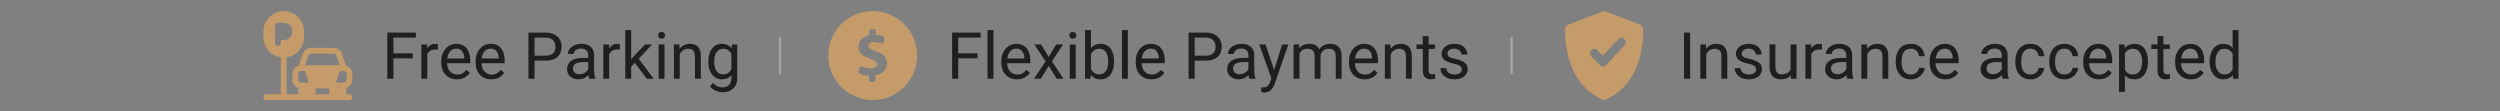 <svg width="540" height="24" viewBox="0 0 540 24" fill="none" xmlns="http://www.w3.org/2000/svg">
<rect x="0" y="0" width="540" height="24" fill="#808080" stroke="none"/>
<path d="M58.883 3.756H58.257V5.008H58.883C59.228 5.008 59.509 4.727 59.509 4.382C59.509 4.037 59.228 3.756 58.883 3.756Z" fill="#C59B6A"/>
<path d="M74.848 18.981C75.575 18.721 76.1 18.033 76.1 17.218V15.966C76.1 15.095 75.502 14.367 74.696 14.155L73.849 11.615C73.593 10.847 72.877 10.331 72.067 10.331H67.194C66.384 10.331 65.668 10.847 65.412 11.615L64.566 14.155C63.76 14.367 63.161 15.095 63.161 15.966V17.218C63.161 18.033 63.686 18.721 64.413 18.981V19.722C64.413 19.943 64.459 20.151 64.529 20.348H61.909V12.368C64.029 12.062 65.666 10.239 65.666 8.035V6.783C65.666 4.366 63.7 2.4 61.283 2.4C58.866 2.4 56.9 4.366 56.9 6.783V8.035C56.9 10.239 58.536 12.062 60.657 12.368V20.348H57.526C57.181 20.348 56.9 20.628 56.9 20.974C56.9 21.32 57.181 21.6 57.526 21.6H75.474C75.82 21.6 76.1 21.32 76.1 20.974C76.1 20.628 75.82 20.348 75.474 20.348H74.733C74.803 20.151 74.848 19.943 74.848 19.722V18.981ZM60.657 8.661V9.287C60.657 9.633 60.377 9.913 60.031 9.913C59.685 9.913 59.405 9.633 59.405 9.287V8.035V5.531C59.405 5.185 59.685 4.905 60.031 4.905H61.283C62.319 4.905 63.161 5.747 63.161 6.783C63.161 7.819 62.319 8.661 61.283 8.661H60.657V8.661ZM66.6 12.011C66.686 11.755 66.924 11.583 67.194 11.583H72.068C72.338 11.583 72.576 11.755 72.662 12.011L73.353 14.087C71.074 14.087 68.251 14.087 65.908 14.087L66.6 12.011ZM65.04 17.844C64.694 17.844 64.413 17.563 64.413 17.218V15.966C64.413 15.62 64.694 15.339 65.04 15.339H65.841L66.675 17.844H65.04ZM68.055 20.348C68.125 20.151 68.17 19.943 68.17 19.722V19.096H71.092V19.722C71.092 19.943 71.137 20.151 71.207 20.348H68.055ZM74.222 17.844H72.586L73.421 15.339H74.222C74.567 15.339 74.848 15.62 74.848 15.966V17.218C74.848 17.563 74.567 17.844 74.222 17.844Z" fill="#C59B6A"/>
<path d="M84.975 7.047V17H83.655V7.047H84.975ZM89.144 11.524V12.604H84.688V11.524H89.144ZM89.821 7.047V8.127H84.688V7.047H89.821ZM92.289 10.766V17H91.024V9.604H92.255L92.289 10.766ZM94.6 9.562L94.593 10.738C94.488 10.716 94.388 10.702 94.292 10.697C94.201 10.688 94.096 10.684 93.978 10.684C93.686 10.684 93.428 10.729 93.205 10.82C92.982 10.912 92.793 11.039 92.638 11.203C92.483 11.367 92.36 11.563 92.269 11.791C92.182 12.014 92.125 12.26 92.098 12.529L91.742 12.734C91.742 12.288 91.785 11.868 91.872 11.477C91.963 11.085 92.102 10.738 92.289 10.438C92.476 10.132 92.713 9.895 93 9.727C93.292 9.553 93.638 9.467 94.039 9.467C94.13 9.467 94.235 9.478 94.353 9.501C94.472 9.519 94.554 9.54 94.6 9.562ZM98.701 17.137C98.186 17.137 97.719 17.05 97.3 16.877C96.885 16.699 96.527 16.451 96.227 16.132C95.93 15.813 95.703 15.435 95.543 14.997C95.383 14.56 95.304 14.081 95.304 13.562V13.274C95.304 12.673 95.393 12.137 95.57 11.668C95.748 11.194 95.99 10.793 96.295 10.465C96.6 10.137 96.947 9.888 97.334 9.72C97.721 9.551 98.122 9.467 98.537 9.467C99.066 9.467 99.522 9.558 99.904 9.74C100.292 9.923 100.608 10.178 100.854 10.506C101.101 10.829 101.283 11.212 101.401 11.654C101.52 12.092 101.579 12.57 101.579 13.09V13.657H96.056V12.625H100.314V12.529C100.296 12.201 100.228 11.882 100.109 11.572C99.995 11.262 99.813 11.007 99.562 10.807C99.312 10.606 98.97 10.506 98.537 10.506C98.25 10.506 97.986 10.567 97.744 10.69C97.503 10.809 97.295 10.987 97.122 11.224C96.949 11.461 96.814 11.75 96.719 12.092C96.623 12.434 96.575 12.828 96.575 13.274V13.562C96.575 13.912 96.623 14.243 96.719 14.553C96.819 14.858 96.963 15.127 97.149 15.359C97.341 15.592 97.571 15.774 97.84 15.906C98.113 16.038 98.423 16.105 98.769 16.105C99.216 16.105 99.594 16.013 99.904 15.831C100.214 15.649 100.485 15.405 100.718 15.1L101.483 15.708C101.324 15.95 101.121 16.18 100.875 16.398C100.629 16.617 100.326 16.795 99.966 16.932C99.61 17.068 99.189 17.137 98.701 17.137ZM106.125 17.137C105.61 17.137 105.143 17.05 104.724 16.877C104.309 16.699 103.951 16.451 103.65 16.132C103.354 15.813 103.126 15.435 102.967 14.997C102.807 14.56 102.728 14.081 102.728 13.562V13.274C102.728 12.673 102.816 12.137 102.994 11.668C103.172 11.194 103.413 10.793 103.719 10.465C104.024 10.137 104.37 9.888 104.758 9.72C105.145 9.551 105.546 9.467 105.961 9.467C106.49 9.467 106.945 9.558 107.328 9.74C107.715 9.923 108.032 10.178 108.278 10.506C108.524 10.829 108.707 11.212 108.825 11.654C108.944 12.092 109.003 12.57 109.003 13.09V13.657H103.479V12.625H107.738V12.529C107.72 12.201 107.652 11.882 107.533 11.572C107.419 11.262 107.237 11.007 106.986 10.807C106.736 10.606 106.394 10.506 105.961 10.506C105.674 10.506 105.41 10.567 105.168 10.69C104.926 10.809 104.719 10.987 104.546 11.224C104.373 11.461 104.238 11.75 104.143 12.092C104.047 12.434 103.999 12.828 103.999 13.274V13.562C103.999 13.912 104.047 14.243 104.143 14.553C104.243 14.858 104.386 15.127 104.573 15.359C104.765 15.592 104.995 15.774 105.264 15.906C105.537 16.038 105.847 16.105 106.193 16.105C106.64 16.105 107.018 16.013 107.328 15.831C107.638 15.649 107.909 15.405 108.142 15.1L108.907 15.708C108.748 15.95 108.545 16.18 108.299 16.398C108.053 16.617 107.75 16.795 107.39 16.932C107.034 17.068 106.613 17.137 106.125 17.137ZM117.814 13.097H115.155V12.023H117.814C118.329 12.023 118.746 11.941 119.065 11.777C119.384 11.613 119.617 11.385 119.763 11.094C119.913 10.802 119.988 10.469 119.988 10.096C119.988 9.754 119.913 9.433 119.763 9.132C119.617 8.831 119.384 8.59 119.065 8.407C118.746 8.22 118.329 8.127 117.814 8.127H115.463V17H114.144V7.047H117.814C118.566 7.047 119.202 7.177 119.722 7.437C120.241 7.696 120.635 8.056 120.904 8.517C121.173 8.972 121.308 9.494 121.308 10.082C121.308 10.72 121.173 11.265 120.904 11.716C120.635 12.167 120.241 12.511 119.722 12.748C119.202 12.98 118.566 13.097 117.814 13.097ZM127.063 15.735V11.928C127.063 11.636 127.004 11.383 126.886 11.169C126.772 10.95 126.599 10.782 126.366 10.663C126.134 10.545 125.847 10.485 125.505 10.485C125.186 10.485 124.906 10.54 124.664 10.649C124.427 10.759 124.24 10.902 124.104 11.08C123.971 11.258 123.905 11.449 123.905 11.654H122.641C122.641 11.39 122.709 11.128 122.846 10.868C122.982 10.608 123.178 10.374 123.434 10.164C123.693 9.95 124.003 9.781 124.363 9.658C124.728 9.531 125.133 9.467 125.58 9.467C126.118 9.467 126.592 9.558 127.002 9.74C127.417 9.923 127.74 10.198 127.973 10.567C128.21 10.932 128.328 11.39 128.328 11.941V15.387C128.328 15.633 128.349 15.895 128.39 16.173C128.435 16.451 128.501 16.69 128.588 16.891V17H127.269C127.205 16.854 127.155 16.66 127.118 16.419C127.082 16.173 127.063 15.945 127.063 15.735ZM127.282 12.516L127.296 13.404H126.018C125.658 13.404 125.336 13.434 125.054 13.493C124.771 13.548 124.534 13.632 124.343 13.746C124.151 13.86 124.006 14.004 123.905 14.177C123.805 14.345 123.755 14.544 123.755 14.771C123.755 15.004 123.807 15.216 123.912 15.407C124.017 15.599 124.174 15.751 124.384 15.865C124.598 15.975 124.86 16.029 125.17 16.029C125.557 16.029 125.899 15.947 126.195 15.783C126.492 15.619 126.726 15.419 126.899 15.182C127.077 14.945 127.173 14.714 127.187 14.491L127.727 15.1C127.695 15.291 127.608 15.503 127.467 15.735C127.326 15.968 127.136 16.191 126.899 16.405C126.667 16.615 126.389 16.79 126.065 16.932C125.746 17.068 125.386 17.137 124.985 17.137C124.484 17.137 124.044 17.039 123.666 16.843C123.292 16.647 123.001 16.385 122.791 16.057C122.586 15.724 122.483 15.352 122.483 14.942C122.483 14.546 122.561 14.197 122.716 13.896C122.871 13.591 123.094 13.338 123.386 13.138C123.677 12.933 124.028 12.778 124.438 12.673C124.849 12.568 125.307 12.516 125.812 12.516H127.282ZM131.582 10.766V17H130.317V9.604H131.548L131.582 10.766ZM133.893 9.562L133.886 10.738C133.781 10.716 133.681 10.702 133.585 10.697C133.494 10.688 133.389 10.684 133.271 10.684C132.979 10.684 132.721 10.729 132.498 10.82C132.275 10.912 132.086 11.039 131.931 11.203C131.776 11.367 131.653 11.563 131.562 11.791C131.475 12.014 131.418 12.26 131.391 12.529L131.035 12.734C131.035 12.288 131.078 11.868 131.165 11.477C131.256 11.085 131.395 10.738 131.582 10.438C131.769 10.132 132.006 9.895 132.293 9.727C132.585 9.553 132.931 9.467 133.332 9.467C133.423 9.467 133.528 9.478 133.646 9.501C133.765 9.519 133.847 9.54 133.893 9.562ZM136.333 6.5V17H135.062V6.5H136.333ZM140.852 9.604L137.625 13.056L135.82 14.929L135.718 13.582L137.01 12.037L139.307 9.604H140.852ZM139.696 17L137.058 13.473L137.714 12.345L141.187 17H139.696ZM143.531 9.604V17H142.26V9.604H143.531ZM142.164 7.642C142.164 7.437 142.226 7.263 142.349 7.122C142.476 6.981 142.663 6.91 142.909 6.91C143.151 6.91 143.335 6.981 143.463 7.122C143.595 7.263 143.661 7.437 143.661 7.642C143.661 7.838 143.595 8.006 143.463 8.147C143.335 8.284 143.151 8.353 142.909 8.353C142.663 8.353 142.476 8.284 142.349 8.147C142.226 8.006 142.164 7.838 142.164 7.642ZM146.826 11.183V17H145.562V9.604H146.758L146.826 11.183ZM146.525 13.021L145.999 13.001C146.004 12.495 146.079 12.028 146.225 11.6C146.37 11.167 146.576 10.791 146.84 10.472C147.104 10.153 147.419 9.907 147.783 9.733C148.152 9.556 148.56 9.467 149.007 9.467C149.371 9.467 149.7 9.517 149.991 9.617C150.283 9.713 150.531 9.868 150.736 10.082C150.946 10.296 151.105 10.574 151.215 10.916C151.324 11.253 151.379 11.666 151.379 12.153V17H150.107V12.14C150.107 11.752 150.05 11.442 149.937 11.21C149.823 10.973 149.656 10.802 149.438 10.697C149.219 10.588 148.95 10.533 148.631 10.533C148.316 10.533 148.029 10.599 147.77 10.731C147.514 10.864 147.293 11.046 147.106 11.278C146.924 11.511 146.781 11.777 146.676 12.078C146.576 12.374 146.525 12.689 146.525 13.021ZM158.092 9.604H159.24V16.843C159.24 17.494 159.108 18.05 158.844 18.511C158.579 18.971 158.21 19.32 157.736 19.557C157.267 19.798 156.725 19.919 156.109 19.919C155.854 19.919 155.553 19.878 155.207 19.796C154.865 19.718 154.528 19.584 154.195 19.393C153.867 19.206 153.591 18.953 153.368 18.634L154.031 17.882C154.341 18.256 154.665 18.515 155.002 18.661C155.344 18.807 155.681 18.88 156.014 18.88C156.415 18.88 156.761 18.805 157.053 18.654C157.344 18.504 157.57 18.281 157.729 17.984C157.894 17.693 157.976 17.333 157.976 16.904V11.23L158.092 9.604ZM152.999 13.384V13.24C152.999 12.675 153.065 12.162 153.197 11.702C153.334 11.237 153.528 10.838 153.778 10.506C154.034 10.173 154.341 9.918 154.701 9.74C155.061 9.558 155.467 9.467 155.918 9.467C156.383 9.467 156.788 9.549 157.135 9.713C157.486 9.872 157.782 10.107 158.023 10.417C158.27 10.722 158.463 11.091 158.604 11.524C158.746 11.957 158.844 12.447 158.898 12.994V13.623C158.848 14.165 158.75 14.653 158.604 15.086C158.463 15.519 158.27 15.888 158.023 16.193C157.782 16.499 157.486 16.733 157.135 16.898C156.784 17.057 156.374 17.137 155.904 17.137C155.462 17.137 155.061 17.043 154.701 16.856C154.346 16.67 154.04 16.408 153.785 16.07C153.53 15.733 153.334 15.337 153.197 14.881C153.065 14.421 152.999 13.921 152.999 13.384ZM154.264 13.24V13.384C154.264 13.753 154.3 14.099 154.373 14.423C154.451 14.746 154.567 15.031 154.722 15.277C154.881 15.523 155.084 15.717 155.33 15.858C155.576 15.995 155.87 16.064 156.212 16.064C156.631 16.064 156.978 15.975 157.251 15.797C157.524 15.619 157.741 15.384 157.9 15.093C158.064 14.801 158.192 14.484 158.283 14.143V12.495C158.233 12.245 158.156 12.003 158.051 11.771C157.951 11.534 157.818 11.324 157.654 11.142C157.495 10.955 157.297 10.807 157.06 10.697C156.823 10.588 156.545 10.533 156.226 10.533C155.879 10.533 155.581 10.606 155.33 10.752C155.084 10.893 154.881 11.089 154.722 11.34C154.567 11.586 154.451 11.873 154.373 12.201C154.3 12.525 154.264 12.871 154.264 13.24Z" fill="#201E1F"/>
<path opacity="0.3" d="M168.5 8V16" stroke="white" stroke-width="0.5"/>
<path d="M188.5 2.4C183.198 2.4 178.9 6.698 178.9 12C178.9 17.302 183.198 21.6 188.5 21.6C193.803 21.6 198.1 17.302 198.1 12C198.1 6.699 193.802 2.4 188.5 2.4ZM189.082 16.277V17.388C189.082 17.561 188.947 17.688 188.773 17.688H188.032C187.858 17.688 187.718 17.561 187.718 17.388V16.375C187.037 16.344 186.349 16.198 185.828 16C185.546 15.893 185.389 15.591 185.464 15.299L185.585 14.828C185.627 14.663 185.737 14.525 185.888 14.448C186.039 14.37 186.216 14.362 186.374 14.422C186.87 14.614 187.456 14.754 188.081 14.754C188.878 14.754 189.423 14.446 189.423 13.887C189.423 13.356 188.976 13.021 187.941 12.671C186.446 12.168 185.422 11.469 185.422 10.114C185.422 8.884 186.292 7.92 187.78 7.626V6.613C187.78 6.439 187.928 6.284 188.102 6.284H188.843C189.017 6.284 189.144 6.439 189.144 6.613V7.528C189.795 7.556 190.264 7.653 190.657 7.78C190.954 7.877 191.129 8.189 191.051 8.492L190.945 8.913C190.904 9.073 190.798 9.21 190.652 9.288C190.507 9.367 190.335 9.381 190.178 9.327C189.821 9.205 189.356 9.094 188.766 9.094C187.858 9.094 187.564 9.485 187.564 9.876C187.564 10.338 188.053 10.631 189.241 11.078C190.904 11.665 191.572 12.434 191.572 13.691C191.571 14.935 190.693 15.998 189.082 16.277Z" fill="#C59B6A"/>
<path d="M206.975 7.047V17H205.655V7.047H206.975ZM211.145 11.524V12.604H206.688V11.524H211.145ZM211.821 7.047V8.127H206.688V7.047H211.821ZM214.576 6.5V17H213.305V6.5H214.576ZM219.676 17.137C219.161 17.137 218.694 17.05 218.274 16.877C217.86 16.699 217.502 16.451 217.201 16.132C216.905 15.813 216.677 15.435 216.518 14.997C216.358 14.56 216.278 14.081 216.278 13.562V13.274C216.278 12.673 216.367 12.137 216.545 11.668C216.723 11.194 216.964 10.793 217.27 10.465C217.575 10.137 217.921 9.888 218.309 9.72C218.696 9.551 219.097 9.467 219.512 9.467C220.04 9.467 220.496 9.558 220.879 9.74C221.266 9.923 221.583 10.178 221.829 10.506C222.075 10.829 222.257 11.212 222.376 11.654C222.494 12.092 222.554 12.57 222.554 13.09V13.657H217.03V12.625H221.289V12.529C221.271 12.201 221.202 11.882 221.084 11.572C220.97 11.262 220.788 11.007 220.537 10.807C220.286 10.606 219.945 10.506 219.512 10.506C219.225 10.506 218.96 10.567 218.719 10.69C218.477 10.809 218.27 10.987 218.097 11.224C217.924 11.461 217.789 11.75 217.693 12.092C217.598 12.434 217.55 12.828 217.55 13.274V13.562C217.55 13.912 217.598 14.243 217.693 14.553C217.794 14.858 217.937 15.127 218.124 15.359C218.315 15.592 218.546 15.774 218.814 15.906C219.088 16.038 219.398 16.105 219.744 16.105C220.191 16.105 220.569 16.013 220.879 15.831C221.189 15.649 221.46 15.405 221.692 15.1L222.458 15.708C222.299 15.95 222.096 16.18 221.85 16.398C221.604 16.617 221.3 16.795 220.94 16.932C220.585 17.068 220.163 17.137 219.676 17.137ZM224.885 9.604L226.505 12.297L228.146 9.604H229.629L227.209 13.254L229.704 17H228.241L226.532 14.225L224.823 17H223.354L225.842 13.254L223.429 9.604H224.885ZM232.35 9.604V17H231.078V9.604H232.35ZM230.982 7.642C230.982 7.437 231.044 7.263 231.167 7.122C231.295 6.981 231.481 6.91 231.728 6.91C231.969 6.91 232.154 6.981 232.281 7.122C232.413 7.263 232.479 7.437 232.479 7.642C232.479 7.838 232.413 8.006 232.281 8.147C232.154 8.284 231.969 8.353 231.728 8.353C231.481 8.353 231.295 8.284 231.167 8.147C231.044 8.006 230.982 7.838 230.982 7.642ZM234.373 6.5H235.645V15.565L235.535 17H234.373V6.5ZM240.642 13.24V13.384C240.642 13.921 240.578 14.421 240.45 14.881C240.323 15.337 240.136 15.733 239.89 16.07C239.644 16.408 239.343 16.67 238.987 16.856C238.632 17.043 238.224 17.137 237.764 17.137C237.294 17.137 236.882 17.057 236.526 16.898C236.175 16.733 235.879 16.499 235.638 16.193C235.396 15.888 235.202 15.519 235.057 15.086C234.915 14.653 234.817 14.165 234.763 13.623V12.994C234.817 12.447 234.915 11.957 235.057 11.524C235.202 11.091 235.396 10.722 235.638 10.417C235.879 10.107 236.175 9.872 236.526 9.713C236.877 9.549 237.285 9.467 237.75 9.467C238.215 9.467 238.627 9.558 238.987 9.74C239.347 9.918 239.648 10.173 239.89 10.506C240.136 10.838 240.323 11.237 240.45 11.702C240.578 12.162 240.642 12.675 240.642 13.24ZM239.37 13.384V13.24C239.37 12.871 239.336 12.525 239.268 12.201C239.199 11.873 239.09 11.586 238.939 11.34C238.789 11.089 238.591 10.893 238.345 10.752C238.099 10.606 237.796 10.533 237.436 10.533C237.117 10.533 236.839 10.588 236.602 10.697C236.369 10.807 236.171 10.955 236.007 11.142C235.843 11.324 235.708 11.534 235.604 11.771C235.503 12.003 235.428 12.245 235.378 12.495V14.143C235.451 14.462 235.569 14.769 235.733 15.065C235.902 15.357 236.125 15.596 236.403 15.783C236.686 15.97 237.035 16.064 237.449 16.064C237.791 16.064 238.083 15.995 238.324 15.858C238.57 15.717 238.769 15.523 238.919 15.277C239.074 15.031 239.188 14.746 239.261 14.423C239.334 14.099 239.37 13.753 239.37 13.384ZM243.615 6.5V17H242.344V6.5H243.615ZM248.715 17.137C248.2 17.137 247.733 17.05 247.313 16.877C246.899 16.699 246.541 16.451 246.24 16.132C245.944 15.813 245.716 15.435 245.557 14.997C245.397 14.56 245.317 14.081 245.317 13.562V13.274C245.317 12.673 245.406 12.137 245.584 11.668C245.762 11.194 246.003 10.793 246.309 10.465C246.614 10.137 246.96 9.888 247.348 9.72C247.735 9.551 248.136 9.467 248.551 9.467C249.079 9.467 249.535 9.558 249.918 9.74C250.305 9.923 250.622 10.178 250.868 10.506C251.114 10.829 251.297 11.212 251.415 11.654C251.534 12.092 251.593 12.57 251.593 13.09V13.657H246.069V12.625H250.328V12.529C250.31 12.201 250.242 11.882 250.123 11.572C250.009 11.262 249.827 11.007 249.576 10.807C249.326 10.606 248.984 10.506 248.551 10.506C248.264 10.506 247.999 10.567 247.758 10.69C247.516 10.809 247.309 10.987 247.136 11.224C246.963 11.461 246.828 11.75 246.732 12.092C246.637 12.434 246.589 12.828 246.589 13.274V13.562C246.589 13.912 246.637 14.243 246.732 14.553C246.833 14.858 246.976 15.127 247.163 15.359C247.354 15.592 247.585 15.774 247.854 15.906C248.127 16.038 248.437 16.105 248.783 16.105C249.23 16.105 249.608 16.013 249.918 15.831C250.228 15.649 250.499 15.405 250.731 15.1L251.497 15.708C251.338 15.95 251.135 16.18 250.889 16.398C250.643 16.617 250.34 16.795 249.979 16.932C249.624 17.068 249.202 17.137 248.715 17.137ZM260.404 13.097H257.745V12.023H260.404C260.919 12.023 261.336 11.941 261.655 11.777C261.974 11.613 262.207 11.385 262.353 11.094C262.503 10.802 262.578 10.469 262.578 10.096C262.578 9.754 262.503 9.433 262.353 9.132C262.207 8.831 261.974 8.59 261.655 8.407C261.336 8.22 260.919 8.127 260.404 8.127H258.053V17H256.733V7.047H260.404C261.156 7.047 261.792 7.177 262.312 7.437C262.831 7.696 263.225 8.056 263.494 8.517C263.763 8.972 263.897 9.494 263.897 10.082C263.897 10.72 263.763 11.265 263.494 11.716C263.225 12.167 262.831 12.511 262.312 12.748C261.792 12.98 261.156 13.097 260.404 13.097ZM269.653 15.735V11.928C269.653 11.636 269.594 11.383 269.476 11.169C269.362 10.95 269.188 10.782 268.956 10.663C268.724 10.545 268.437 10.485 268.095 10.485C267.776 10.485 267.495 10.54 267.254 10.649C267.017 10.759 266.83 10.902 266.693 11.08C266.561 11.258 266.495 11.449 266.495 11.654H265.23C265.23 11.39 265.299 11.128 265.436 10.868C265.572 10.608 265.768 10.374 266.023 10.164C266.283 9.95 266.593 9.781 266.953 9.658C267.318 9.531 267.723 9.467 268.17 9.467C268.708 9.467 269.182 9.558 269.592 9.74C270.007 9.923 270.33 10.198 270.562 10.567C270.799 10.932 270.918 11.39 270.918 11.941V15.387C270.918 15.633 270.938 15.895 270.979 16.173C271.025 16.451 271.091 16.69 271.178 16.891V17H269.858C269.795 16.854 269.744 16.66 269.708 16.419C269.672 16.173 269.653 15.945 269.653 15.735ZM269.872 12.516L269.886 13.404H268.607C268.247 13.404 267.926 13.434 267.644 13.493C267.361 13.548 267.124 13.632 266.933 13.746C266.741 13.86 266.595 14.004 266.495 14.177C266.395 14.345 266.345 14.544 266.345 14.771C266.345 15.004 266.397 15.216 266.502 15.407C266.607 15.599 266.764 15.751 266.974 15.865C267.188 15.975 267.45 16.029 267.76 16.029C268.147 16.029 268.489 15.947 268.785 15.783C269.081 15.619 269.316 15.419 269.489 15.182C269.667 14.945 269.763 14.714 269.776 14.491L270.316 15.1C270.285 15.291 270.198 15.503 270.057 15.735C269.915 15.968 269.726 16.191 269.489 16.405C269.257 16.615 268.979 16.79 268.655 16.932C268.336 17.068 267.976 17.137 267.575 17.137C267.074 17.137 266.634 17.039 266.256 16.843C265.882 16.647 265.59 16.385 265.381 16.057C265.176 15.724 265.073 15.352 265.073 14.942C265.073 14.546 265.151 14.197 265.306 13.896C265.461 13.591 265.684 13.338 265.976 13.138C266.267 12.933 266.618 12.778 267.028 12.673C267.438 12.568 267.896 12.516 268.402 12.516H269.872ZM274.876 16.234L276.934 9.604H278.287L275.32 18.142C275.252 18.324 275.161 18.52 275.047 18.73C274.938 18.944 274.796 19.146 274.623 19.338C274.45 19.529 274.24 19.684 273.994 19.803C273.753 19.926 273.463 19.987 273.126 19.987C273.026 19.987 272.898 19.974 272.743 19.946C272.588 19.919 272.479 19.896 272.415 19.878L272.408 18.852C272.445 18.857 272.502 18.862 272.579 18.866C272.661 18.875 272.718 18.88 272.75 18.88C273.037 18.88 273.281 18.841 273.481 18.764C273.682 18.691 273.851 18.565 273.987 18.388C274.129 18.215 274.249 17.975 274.35 17.67L274.876 16.234ZM273.365 9.604L275.286 15.346L275.614 16.679L274.705 17.144L271.984 9.604H273.365ZM280.687 11.073V17H279.415V9.604H280.618L280.687 11.073ZM280.427 13.021L279.839 13.001C279.843 12.495 279.91 12.028 280.037 11.6C280.165 11.167 280.354 10.791 280.604 10.472C280.855 10.153 281.167 9.907 281.541 9.733C281.915 9.556 282.348 9.467 282.84 9.467C283.186 9.467 283.505 9.517 283.797 9.617C284.089 9.713 284.341 9.866 284.556 10.075C284.77 10.285 284.936 10.554 285.055 10.882C285.173 11.21 285.232 11.606 285.232 12.071V17H283.968V12.133C283.968 11.745 283.902 11.435 283.77 11.203C283.642 10.971 283.46 10.802 283.223 10.697C282.986 10.588 282.708 10.533 282.389 10.533C282.015 10.533 281.703 10.599 281.452 10.731C281.201 10.864 281.001 11.046 280.851 11.278C280.7 11.511 280.591 11.777 280.522 12.078C280.459 12.374 280.427 12.689 280.427 13.021ZM285.219 12.324L284.371 12.584C284.376 12.178 284.442 11.789 284.569 11.415C284.701 11.041 284.891 10.709 285.137 10.417C285.387 10.125 285.695 9.895 286.06 9.727C286.424 9.553 286.841 9.467 287.311 9.467C287.707 9.467 288.058 9.519 288.363 9.624C288.673 9.729 288.933 9.891 289.143 10.109C289.357 10.324 289.519 10.599 289.628 10.937C289.737 11.274 289.792 11.675 289.792 12.14V17H288.521V12.126C288.521 11.711 288.454 11.39 288.322 11.162C288.195 10.93 288.012 10.768 287.775 10.677C287.543 10.581 287.265 10.533 286.941 10.533C286.663 10.533 286.417 10.581 286.203 10.677C285.989 10.773 285.809 10.905 285.663 11.073C285.517 11.237 285.406 11.426 285.328 11.641C285.255 11.855 285.219 12.083 285.219 12.324ZM294.775 17.137C294.26 17.137 293.793 17.05 293.374 16.877C292.959 16.699 292.602 16.451 292.301 16.132C292.005 15.813 291.777 15.435 291.617 14.997C291.458 14.56 291.378 14.081 291.378 13.562V13.274C291.378 12.673 291.467 12.137 291.645 11.668C291.822 11.194 292.064 10.793 292.369 10.465C292.674 10.137 293.021 9.888 293.408 9.72C293.796 9.551 294.197 9.467 294.611 9.467C295.14 9.467 295.596 9.558 295.979 9.74C296.366 9.923 296.683 10.178 296.929 10.506C297.175 10.829 297.357 11.212 297.476 11.654C297.594 12.092 297.653 12.57 297.653 13.09V13.657H292.13V12.625H296.389V12.529C296.37 12.201 296.302 11.882 296.184 11.572C296.07 11.262 295.887 11.007 295.637 10.807C295.386 10.606 295.044 10.506 294.611 10.506C294.324 10.506 294.06 10.567 293.818 10.69C293.577 10.809 293.369 10.987 293.196 11.224C293.023 11.461 292.889 11.75 292.793 12.092C292.697 12.434 292.649 12.828 292.649 13.274V13.562C292.649 13.912 292.697 14.243 292.793 14.553C292.893 14.858 293.037 15.127 293.224 15.359C293.415 15.592 293.645 15.774 293.914 15.906C294.188 16.038 294.497 16.105 294.844 16.105C295.29 16.105 295.669 16.013 295.979 15.831C296.288 15.649 296.56 15.405 296.792 15.1L297.558 15.708C297.398 15.95 297.195 16.18 296.949 16.398C296.703 16.617 296.4 16.795 296.04 16.932C295.685 17.068 295.263 17.137 294.775 17.137ZM300.395 11.183V17H299.13V9.604H300.326L300.395 11.183ZM300.094 13.021L299.567 13.001C299.572 12.495 299.647 12.028 299.793 11.6C299.939 11.167 300.144 10.791 300.408 10.472C300.673 10.153 300.987 9.907 301.352 9.733C301.721 9.556 302.129 9.467 302.575 9.467C302.94 9.467 303.268 9.517 303.56 9.617C303.851 9.713 304.1 9.868 304.305 10.082C304.514 10.296 304.674 10.574 304.783 10.916C304.893 11.253 304.947 11.666 304.947 12.153V17H303.676V12.14C303.676 11.752 303.619 11.442 303.505 11.21C303.391 10.973 303.225 10.802 303.006 10.697C302.787 10.588 302.518 10.533 302.199 10.533C301.885 10.533 301.598 10.599 301.338 10.731C301.083 10.864 300.862 11.046 300.675 11.278C300.493 11.511 300.349 11.777 300.244 12.078C300.144 12.374 300.094 12.689 300.094 13.021ZM309.965 9.604V10.574H305.966V9.604H309.965ZM307.319 7.806H308.584V15.168C308.584 15.419 308.623 15.608 308.7 15.735C308.778 15.863 308.878 15.947 309.001 15.988C309.124 16.029 309.256 16.05 309.397 16.05C309.502 16.05 309.612 16.041 309.726 16.023C309.844 16 309.933 15.981 309.992 15.968L309.999 17C309.899 17.032 309.767 17.061 309.603 17.089C309.443 17.121 309.249 17.137 309.021 17.137C308.712 17.137 308.427 17.075 308.167 16.952C307.907 16.829 307.7 16.624 307.545 16.337C307.395 16.045 307.319 15.653 307.319 15.161V7.806ZM315.755 15.038C315.755 14.856 315.714 14.687 315.632 14.532C315.554 14.373 315.393 14.229 315.146 14.102C314.905 13.969 314.54 13.855 314.053 13.76C313.643 13.673 313.271 13.571 312.938 13.452C312.61 13.334 312.33 13.19 312.098 13.021C311.87 12.853 311.694 12.655 311.571 12.427C311.448 12.199 311.387 11.932 311.387 11.627C311.387 11.335 311.451 11.06 311.578 10.8C311.71 10.54 311.895 10.31 312.132 10.109C312.373 9.909 312.663 9.752 313 9.638C313.337 9.524 313.713 9.467 314.128 9.467C314.72 9.467 315.226 9.572 315.646 9.781C316.065 9.991 316.386 10.271 316.609 10.622C316.833 10.968 316.944 11.354 316.944 11.777H315.68C315.68 11.572 315.618 11.374 315.495 11.183C315.377 10.987 315.201 10.825 314.969 10.697C314.741 10.57 314.461 10.506 314.128 10.506C313.777 10.506 313.492 10.56 313.273 10.67C313.059 10.775 312.902 10.909 312.802 11.073C312.706 11.237 312.658 11.411 312.658 11.593C312.658 11.729 312.681 11.852 312.727 11.962C312.777 12.067 312.863 12.165 312.986 12.256C313.109 12.342 313.283 12.425 313.506 12.502C313.729 12.579 314.014 12.657 314.36 12.734C314.966 12.871 315.465 13.035 315.857 13.227C316.249 13.418 316.541 13.653 316.732 13.931C316.924 14.209 317.02 14.546 317.02 14.942C317.02 15.266 316.951 15.562 316.814 15.831C316.682 16.1 316.489 16.332 316.233 16.528C315.983 16.72 315.682 16.87 315.331 16.98C314.985 17.084 314.595 17.137 314.162 17.137C313.51 17.137 312.959 17.02 312.508 16.788C312.057 16.556 311.715 16.255 311.482 15.886C311.25 15.517 311.134 15.127 311.134 14.717H312.405C312.424 15.063 312.524 15.339 312.706 15.544C312.888 15.745 313.112 15.888 313.376 15.975C313.64 16.057 313.902 16.098 314.162 16.098C314.508 16.098 314.798 16.052 315.03 15.961C315.267 15.87 315.447 15.745 315.57 15.585C315.693 15.425 315.755 15.243 315.755 15.038Z" fill="#201E1F"/>
<path opacity="0.3" d="M326.5 8V16" stroke="white" stroke-width="0.5"/>
<path d="M354.871 6.153C354.839 5.787 354.606 5.471 354.271 5.341L346.927 2.506C346.843 2.463 346.754 2.434 346.661 2.418C346.459 2.376 346.246 2.411 346.061 2.511L338.729 5.341C338.394 5.471 338.16 5.787 338.128 6.153C338.118 6.265 337.25 17.309 345.974 21.443C345.983 21.449 345.993 21.456 346.003 21.462C346.151 21.554 346.318 21.6 346.486 21.6C346.511 21.6 346.537 21.599 346.562 21.598C346.714 21.587 346.864 21.54 346.998 21.456C355.751 17.332 354.882 6.266 354.871 6.153ZM350.907 9.781L346.913 14.078C346.74 14.264 346.501 14.371 346.249 14.374C346.246 14.374 346.243 14.374 346.239 14.374C345.992 14.374 345.754 14.273 345.579 14.093L343.712 12.172C343.348 11.797 343.348 11.189 343.712 10.814C344.077 10.439 344.668 10.439 345.032 10.814L346.224 12.041L349.559 8.453C349.915 8.069 350.507 8.056 350.878 8.423C351.251 8.79 351.264 9.397 350.907 9.781Z" fill="#C59B6A"/>
<path d="M365.07 7.047V17H363.751V7.047H365.07ZM368.543 11.183V17H367.278V9.604H368.475L368.543 11.183ZM368.242 13.021L367.716 13.001C367.72 12.495 367.796 12.028 367.941 11.6C368.087 11.167 368.292 10.791 368.557 10.472C368.821 10.153 369.135 9.907 369.5 9.733C369.869 9.556 370.277 9.467 370.724 9.467C371.088 9.467 371.416 9.517 371.708 9.617C372 9.713 372.248 9.868 372.453 10.082C372.663 10.296 372.822 10.574 372.932 10.916C373.041 11.253 373.096 11.666 373.096 12.153V17H371.824V12.14C371.824 11.752 371.767 11.442 371.653 11.21C371.539 10.973 371.373 10.802 371.154 10.697C370.936 10.588 370.667 10.533 370.348 10.533C370.033 10.533 369.746 10.599 369.486 10.731C369.231 10.864 369.01 11.046 368.823 11.278C368.641 11.511 368.497 11.777 368.393 12.078C368.292 12.374 368.242 12.689 368.242 13.021ZM379.323 15.038C379.323 14.856 379.282 14.687 379.2 14.532C379.123 14.373 378.961 14.229 378.715 14.102C378.473 13.969 378.109 13.855 377.621 13.76C377.211 13.673 376.84 13.571 376.507 13.452C376.179 13.334 375.898 13.19 375.666 13.021C375.438 12.853 375.263 12.655 375.14 12.427C375.017 12.199 374.955 11.932 374.955 11.627C374.955 11.335 375.019 11.06 375.146 10.8C375.279 10.54 375.463 10.31 375.7 10.109C375.942 9.909 376.231 9.752 376.568 9.638C376.906 9.524 377.282 9.467 377.696 9.467C378.289 9.467 378.795 9.572 379.214 9.781C379.633 9.991 379.954 10.271 380.178 10.622C380.401 10.968 380.513 11.354 380.513 11.777H379.248C379.248 11.572 379.187 11.374 379.063 11.183C378.945 10.987 378.77 10.825 378.537 10.697C378.309 10.57 378.029 10.506 377.696 10.506C377.345 10.506 377.061 10.56 376.842 10.67C376.628 10.775 376.47 10.909 376.37 11.073C376.274 11.237 376.227 11.411 376.227 11.593C376.227 11.729 376.249 11.852 376.295 11.962C376.345 12.067 376.432 12.165 376.555 12.256C376.678 12.342 376.851 12.425 377.074 12.502C377.298 12.579 377.582 12.657 377.929 12.734C378.535 12.871 379.034 13.035 379.426 13.227C379.818 13.418 380.109 13.653 380.301 13.931C380.492 14.209 380.588 14.546 380.588 14.942C380.588 15.266 380.52 15.562 380.383 15.831C380.251 16.1 380.057 16.332 379.802 16.528C379.551 16.72 379.25 16.87 378.899 16.98C378.553 17.084 378.163 17.137 377.73 17.137C377.079 17.137 376.527 17.02 376.076 16.788C375.625 16.556 375.283 16.255 375.051 15.886C374.818 15.517 374.702 15.127 374.702 14.717H375.974C375.992 15.063 376.092 15.339 376.274 15.544C376.457 15.745 376.68 15.888 376.944 15.975C377.209 16.057 377.471 16.098 377.73 16.098C378.077 16.098 378.366 16.052 378.599 15.961C378.836 15.87 379.016 15.745 379.139 15.585C379.262 15.425 379.323 15.243 379.323 15.038ZM386.774 15.291V9.604H388.046V17H386.836L386.774 15.291ZM387.014 13.732L387.54 13.719C387.54 14.211 387.488 14.667 387.383 15.086C387.283 15.501 387.118 15.861 386.891 16.166C386.663 16.471 386.364 16.711 385.995 16.884C385.626 17.052 385.177 17.137 384.648 17.137C384.288 17.137 383.958 17.084 383.657 16.98C383.361 16.875 383.106 16.713 382.892 16.494C382.677 16.275 382.511 15.991 382.393 15.64C382.279 15.289 382.222 14.867 382.222 14.375V9.604H383.486V14.389C383.486 14.721 383.523 14.997 383.596 15.216C383.673 15.43 383.776 15.601 383.903 15.729C384.035 15.852 384.181 15.938 384.341 15.988C384.505 16.038 384.674 16.064 384.847 16.064C385.384 16.064 385.811 15.961 386.125 15.756C386.439 15.546 386.665 15.266 386.802 14.915C386.943 14.56 387.014 14.165 387.014 13.732ZM391.238 10.766V17H389.974V9.604H391.204L391.238 10.766ZM393.549 9.562L393.542 10.738C393.437 10.716 393.337 10.702 393.241 10.697C393.15 10.688 393.045 10.684 392.927 10.684C392.635 10.684 392.378 10.729 392.154 10.82C391.931 10.912 391.742 11.039 391.587 11.203C391.432 11.367 391.309 11.563 391.218 11.791C391.131 12.014 391.074 12.26 391.047 12.529L390.691 12.734C390.691 12.288 390.735 11.868 390.821 11.477C390.912 11.085 391.051 10.738 391.238 10.438C391.425 10.132 391.662 9.895 391.949 9.727C392.241 9.553 392.587 9.467 392.988 9.467C393.079 9.467 393.184 9.478 393.303 9.501C393.421 9.519 393.503 9.54 393.549 9.562ZM398.806 15.735V11.928C398.806 11.636 398.746 11.383 398.628 11.169C398.514 10.95 398.341 10.782 398.108 10.663C397.876 10.545 397.589 10.485 397.247 10.485C396.928 10.485 396.648 10.54 396.406 10.649C396.169 10.759 395.982 10.902 395.846 11.08C395.714 11.258 395.647 11.449 395.647 11.654H394.383C394.383 11.39 394.451 11.128 394.588 10.868C394.725 10.608 394.921 10.374 395.176 10.164C395.436 9.95 395.745 9.781 396.105 9.658C396.47 9.531 396.876 9.467 397.322 9.467C397.86 9.467 398.334 9.558 398.744 9.74C399.159 9.923 399.482 10.198 399.715 10.567C399.952 10.932 400.07 11.39 400.07 11.941V15.387C400.07 15.633 400.091 15.895 400.132 16.173C400.177 16.451 400.243 16.69 400.33 16.891V17H399.011C398.947 16.854 398.897 16.66 398.86 16.419C398.824 16.173 398.806 15.945 398.806 15.735ZM399.024 12.516L399.038 13.404H397.76C397.4 13.404 397.078 13.434 396.796 13.493C396.513 13.548 396.276 13.632 396.085 13.746C395.894 13.86 395.748 14.004 395.647 14.177C395.547 14.345 395.497 14.544 395.497 14.771C395.497 15.004 395.549 15.216 395.654 15.407C395.759 15.599 395.916 15.751 396.126 15.865C396.34 15.975 396.602 16.029 396.912 16.029C397.299 16.029 397.641 15.947 397.938 15.783C398.234 15.619 398.468 15.419 398.642 15.182C398.819 14.945 398.915 14.714 398.929 14.491L399.469 15.1C399.437 15.291 399.35 15.503 399.209 15.735C399.068 15.968 398.879 16.191 398.642 16.405C398.409 16.615 398.131 16.79 397.808 16.932C397.489 17.068 397.129 17.137 396.728 17.137C396.226 17.137 395.786 17.039 395.408 16.843C395.035 16.647 394.743 16.385 394.533 16.057C394.328 15.724 394.226 15.352 394.226 14.942C394.226 14.546 394.303 14.197 394.458 13.896C394.613 13.591 394.836 13.338 395.128 13.138C395.42 12.933 395.771 12.778 396.181 12.673C396.591 12.568 397.049 12.516 397.555 12.516H399.024ZM403.324 11.183V17H402.06V9.604H403.256L403.324 11.183ZM403.023 13.021L402.497 13.001C402.502 12.495 402.577 12.028 402.723 11.6C402.868 11.167 403.074 10.791 403.338 10.472C403.602 10.153 403.917 9.907 404.281 9.733C404.65 9.556 405.058 9.467 405.505 9.467C405.869 9.467 406.198 9.517 406.489 9.617C406.781 9.713 407.029 9.868 407.234 10.082C407.444 10.296 407.604 10.574 407.713 10.916C407.822 11.253 407.877 11.666 407.877 12.153V17H406.605V12.14C406.605 11.752 406.549 11.442 406.435 11.21C406.321 10.973 406.154 10.802 405.936 10.697C405.717 10.588 405.448 10.533 405.129 10.533C404.814 10.533 404.527 10.599 404.268 10.731C404.012 10.864 403.791 11.046 403.604 11.278C403.422 11.511 403.279 11.777 403.174 12.078C403.074 12.374 403.023 12.689 403.023 13.021ZM412.758 16.098C413.059 16.098 413.337 16.036 413.592 15.913C413.847 15.79 414.057 15.621 414.221 15.407C414.385 15.188 414.478 14.94 414.501 14.662H415.704C415.681 15.1 415.533 15.508 415.26 15.886C414.991 16.259 414.638 16.562 414.2 16.795C413.763 17.023 413.282 17.137 412.758 17.137C412.202 17.137 411.716 17.039 411.302 16.843C410.892 16.647 410.55 16.378 410.276 16.036C410.007 15.694 409.805 15.302 409.668 14.86C409.536 14.414 409.47 13.942 409.47 13.445V13.158C409.47 12.662 409.536 12.192 409.668 11.75C409.805 11.303 410.007 10.909 410.276 10.567C410.55 10.226 410.892 9.957 411.302 9.761C411.716 9.565 412.202 9.467 412.758 9.467C413.337 9.467 413.842 9.585 414.275 9.822C414.708 10.055 415.048 10.374 415.294 10.779C415.545 11.18 415.681 11.636 415.704 12.146H414.501C414.478 11.841 414.392 11.565 414.241 11.319C414.095 11.073 413.895 10.877 413.64 10.731C413.389 10.581 413.095 10.506 412.758 10.506C412.37 10.506 412.045 10.583 411.78 10.738C411.521 10.889 411.313 11.094 411.158 11.354C411.008 11.609 410.898 11.894 410.83 12.208C410.766 12.518 410.734 12.835 410.734 13.158V13.445C410.734 13.769 410.766 14.088 410.83 14.402C410.894 14.717 411.001 15.002 411.151 15.257C411.306 15.512 411.514 15.717 411.773 15.872C412.038 16.023 412.366 16.098 412.758 16.098ZM420.195 17.137C419.68 17.137 419.213 17.05 418.794 16.877C418.379 16.699 418.021 16.451 417.721 16.132C417.424 15.813 417.197 15.435 417.037 14.997C416.878 14.56 416.798 14.081 416.798 13.562V13.274C416.798 12.673 416.887 12.137 417.064 11.668C417.242 11.194 417.484 10.793 417.789 10.465C418.094 10.137 418.441 9.888 418.828 9.72C419.215 9.551 419.617 9.467 420.031 9.467C420.56 9.467 421.016 9.558 421.398 9.74C421.786 9.923 422.103 10.178 422.349 10.506C422.595 10.829 422.777 11.212 422.896 11.654C423.014 12.092 423.073 12.57 423.073 13.09V13.657H417.55V12.625H421.809V12.529C421.79 12.201 421.722 11.882 421.604 11.572C421.49 11.262 421.307 11.007 421.057 10.807C420.806 10.606 420.464 10.506 420.031 10.506C419.744 10.506 419.48 10.567 419.238 10.69C418.997 10.809 418.789 10.987 418.616 11.224C418.443 11.461 418.309 11.75 418.213 12.092C418.117 12.434 418.069 12.828 418.069 13.274V13.562C418.069 13.912 418.117 14.243 418.213 14.553C418.313 14.858 418.457 15.127 418.644 15.359C418.835 15.592 419.065 15.774 419.334 15.906C419.607 16.038 419.917 16.105 420.264 16.105C420.71 16.105 421.089 16.013 421.398 15.831C421.708 15.649 421.979 15.405 422.212 15.1L422.978 15.708C422.818 15.95 422.615 16.18 422.369 16.398C422.123 16.617 421.82 16.795 421.46 16.932C421.104 17.068 420.683 17.137 420.195 17.137ZM432.384 15.735V11.928C432.384 11.636 432.325 11.383 432.206 11.169C432.092 10.95 431.919 10.782 431.687 10.663C431.454 10.545 431.167 10.485 430.825 10.485C430.506 10.485 430.226 10.54 429.984 10.649C429.747 10.759 429.561 10.902 429.424 11.08C429.292 11.258 429.226 11.449 429.226 11.654H427.961C427.961 11.39 428.029 11.128 428.166 10.868C428.303 10.608 428.499 10.374 428.754 10.164C429.014 9.95 429.324 9.781 429.684 9.658C430.048 9.531 430.454 9.467 430.9 9.467C431.438 9.467 431.912 9.558 432.322 9.74C432.737 9.923 433.061 10.198 433.293 10.567C433.53 10.932 433.648 11.39 433.648 11.941V15.387C433.648 15.633 433.669 15.895 433.71 16.173C433.756 16.451 433.822 16.69 433.908 16.891V17H432.589C432.525 16.854 432.475 16.66 432.438 16.419C432.402 16.173 432.384 15.945 432.384 15.735ZM432.603 12.516L432.616 13.404H431.338C430.978 13.404 430.657 13.434 430.374 13.493C430.091 13.548 429.854 13.632 429.663 13.746C429.472 13.86 429.326 14.004 429.226 14.177C429.125 14.345 429.075 14.544 429.075 14.771C429.075 15.004 429.128 15.216 429.232 15.407C429.337 15.599 429.494 15.751 429.704 15.865C429.918 15.975 430.18 16.029 430.49 16.029C430.878 16.029 431.219 15.947 431.516 15.783C431.812 15.619 432.047 15.419 432.22 15.182C432.397 14.945 432.493 14.714 432.507 14.491L433.047 15.1C433.015 15.291 432.928 15.503 432.787 15.735C432.646 15.968 432.457 16.191 432.22 16.405C431.987 16.615 431.709 16.79 431.386 16.932C431.067 17.068 430.707 17.137 430.306 17.137C429.804 17.137 429.365 17.039 428.986 16.843C428.613 16.647 428.321 16.385 428.111 16.057C427.906 15.724 427.804 15.352 427.804 14.942C427.804 14.546 427.881 14.197 428.036 13.896C428.191 13.591 428.414 13.338 428.706 13.138C428.998 12.933 429.349 12.778 429.759 12.673C430.169 12.568 430.627 12.516 431.133 12.516H432.603ZM438.598 16.098C438.898 16.098 439.176 16.036 439.432 15.913C439.687 15.79 439.896 15.621 440.061 15.407C440.225 15.188 440.318 14.94 440.341 14.662H441.544C441.521 15.1 441.373 15.508 441.1 15.886C440.831 16.259 440.478 16.562 440.04 16.795C439.603 17.023 439.122 17.137 438.598 17.137C438.042 17.137 437.556 17.039 437.142 16.843C436.731 16.647 436.39 16.378 436.116 16.036C435.847 15.694 435.645 15.302 435.508 14.86C435.376 14.414 435.31 13.942 435.31 13.445V13.158C435.31 12.662 435.376 12.192 435.508 11.75C435.645 11.303 435.847 10.909 436.116 10.567C436.39 10.226 436.731 9.957 437.142 9.761C437.556 9.565 438.042 9.467 438.598 9.467C439.176 9.467 439.682 9.585 440.115 9.822C440.548 10.055 440.888 10.374 441.134 10.779C441.384 11.18 441.521 11.636 441.544 12.146H440.341C440.318 11.841 440.231 11.565 440.081 11.319C439.935 11.073 439.735 10.877 439.479 10.731C439.229 10.581 438.935 10.506 438.598 10.506C438.21 10.506 437.884 10.583 437.62 10.738C437.36 10.889 437.153 11.094 436.998 11.354C436.848 11.609 436.738 11.894 436.67 12.208C436.606 12.518 436.574 12.835 436.574 13.158V13.445C436.574 13.769 436.606 14.088 436.67 14.402C436.734 14.717 436.841 15.002 436.991 15.257C437.146 15.512 437.354 15.717 437.613 15.872C437.878 16.023 438.206 16.098 438.598 16.098ZM445.926 16.098C446.227 16.098 446.505 16.036 446.76 15.913C447.015 15.79 447.225 15.621 447.389 15.407C447.553 15.188 447.646 14.94 447.669 14.662H448.872C448.849 15.1 448.701 15.508 448.428 15.886C448.159 16.259 447.806 16.562 447.368 16.795C446.931 17.023 446.45 17.137 445.926 17.137C445.37 17.137 444.884 17.039 444.47 16.843C444.06 16.647 443.718 16.378 443.444 16.036C443.175 15.694 442.973 15.302 442.836 14.86C442.704 14.414 442.638 13.942 442.638 13.445V13.158C442.638 12.662 442.704 12.192 442.836 11.75C442.973 11.303 443.175 10.909 443.444 10.567C443.718 10.226 444.06 9.957 444.47 9.761C444.884 9.565 445.37 9.467 445.926 9.467C446.505 9.467 447.01 9.585 447.443 9.822C447.876 10.055 448.216 10.374 448.462 10.779C448.713 11.18 448.849 11.636 448.872 12.146H447.669C447.646 11.841 447.56 11.565 447.409 11.319C447.263 11.073 447.063 10.877 446.808 10.731C446.557 10.581 446.263 10.506 445.926 10.506C445.538 10.506 445.213 10.583 444.948 10.738C444.688 10.889 444.481 11.094 444.326 11.354C444.176 11.609 444.066 11.894 443.998 12.208C443.934 12.518 443.902 12.835 443.902 13.158V13.445C443.902 13.769 443.934 14.088 443.998 14.402C444.062 14.717 444.169 15.002 444.319 15.257C444.474 15.512 444.682 15.717 444.941 15.872C445.206 16.023 445.534 16.098 445.926 16.098ZM453.363 17.137C452.848 17.137 452.381 17.05 451.962 16.877C451.547 16.699 451.189 16.451 450.889 16.132C450.592 15.813 450.365 15.435 450.205 14.997C450.046 14.56 449.966 14.081 449.966 13.562V13.274C449.966 12.673 450.055 12.137 450.232 11.668C450.41 11.194 450.652 10.793 450.957 10.465C451.262 10.137 451.609 9.888 451.996 9.72C452.383 9.551 452.785 9.467 453.199 9.467C453.728 9.467 454.184 9.558 454.566 9.74C454.954 9.923 455.271 10.178 455.517 10.506C455.763 10.829 455.945 11.212 456.063 11.654C456.182 12.092 456.241 12.57 456.241 13.09V13.657H450.718V12.625H454.977V12.529C454.958 12.201 454.89 11.882 454.771 11.572C454.658 11.262 454.475 11.007 454.225 10.807C453.974 10.606 453.632 10.506 453.199 10.506C452.912 10.506 452.648 10.567 452.406 10.69C452.165 10.809 451.957 10.987 451.784 11.224C451.611 11.461 451.477 11.75 451.381 12.092C451.285 12.434 451.237 12.828 451.237 13.274V13.562C451.237 13.912 451.285 14.243 451.381 14.553C451.481 14.858 451.625 15.127 451.812 15.359C452.003 15.592 452.233 15.774 452.502 15.906C452.775 16.038 453.085 16.105 453.432 16.105C453.878 16.105 454.257 16.013 454.566 15.831C454.876 15.649 455.147 15.405 455.38 15.1L456.146 15.708C455.986 15.95 455.783 16.18 455.537 16.398C455.291 16.617 454.988 16.795 454.628 16.932C454.272 17.068 453.851 17.137 453.363 17.137ZM458.982 11.025V19.844H457.711V9.604H458.873L458.982 11.025ZM463.966 13.24V13.384C463.966 13.921 463.902 14.421 463.774 14.881C463.647 15.337 463.46 15.733 463.214 16.07C462.972 16.408 462.674 16.67 462.318 16.856C461.963 17.043 461.555 17.137 461.095 17.137C460.625 17.137 460.211 17.059 459.851 16.904C459.491 16.749 459.185 16.524 458.935 16.227C458.684 15.931 458.483 15.576 458.333 15.161C458.187 14.746 458.087 14.279 458.032 13.76V12.994C458.087 12.447 458.189 11.957 458.34 11.524C458.49 11.091 458.688 10.722 458.935 10.417C459.185 10.107 459.488 9.872 459.844 9.713C460.199 9.549 460.609 9.467 461.074 9.467C461.539 9.467 461.951 9.558 462.312 9.74C462.672 9.918 462.975 10.173 463.221 10.506C463.467 10.838 463.651 11.237 463.774 11.702C463.902 12.162 463.966 12.675 463.966 13.24ZM462.694 13.384V13.24C462.694 12.871 462.656 12.525 462.578 12.201C462.501 11.873 462.38 11.586 462.216 11.34C462.056 11.089 461.851 10.893 461.601 10.752C461.35 10.606 461.051 10.533 460.705 10.533C460.386 10.533 460.108 10.588 459.871 10.697C459.639 10.807 459.44 10.955 459.276 11.142C459.112 11.324 458.978 11.534 458.873 11.771C458.773 12.003 458.698 12.245 458.647 12.495V14.266C458.739 14.585 458.866 14.885 459.03 15.168C459.194 15.446 459.413 15.671 459.687 15.845C459.96 16.013 460.304 16.098 460.719 16.098C461.061 16.098 461.354 16.027 461.601 15.886C461.851 15.74 462.056 15.542 462.216 15.291C462.38 15.04 462.501 14.753 462.578 14.43C462.656 14.102 462.694 13.753 462.694 13.384ZM468.676 9.604V10.574H464.677V9.604H468.676ZM466.03 7.806H467.295V15.168C467.295 15.419 467.334 15.608 467.411 15.735C467.489 15.863 467.589 15.947 467.712 15.988C467.835 16.029 467.967 16.05 468.108 16.05C468.213 16.05 468.323 16.041 468.437 16.023C468.555 16 468.644 15.981 468.703 15.968L468.71 17C468.61 17.032 468.478 17.061 468.313 17.089C468.154 17.121 467.96 17.137 467.732 17.137C467.423 17.137 467.138 17.075 466.878 16.952C466.618 16.829 466.411 16.624 466.256 16.337C466.105 16.045 466.03 15.653 466.03 15.161V7.806ZM473.229 17.137C472.714 17.137 472.246 17.05 471.827 16.877C471.412 16.699 471.055 16.451 470.754 16.132C470.458 15.813 470.23 15.435 470.07 14.997C469.911 14.56 469.831 14.081 469.831 13.562V13.274C469.831 12.673 469.92 12.137 470.098 11.668C470.275 11.194 470.517 10.793 470.822 10.465C471.128 10.137 471.474 9.888 471.861 9.72C472.249 9.551 472.65 9.467 473.064 9.467C473.593 9.467 474.049 9.558 474.432 9.74C474.819 9.923 475.136 10.178 475.382 10.506C475.628 10.829 475.81 11.212 475.929 11.654C476.047 12.092 476.106 12.57 476.106 13.09V13.657H470.583V12.625H474.842V12.529C474.824 12.201 474.755 11.882 474.637 11.572C474.523 11.262 474.34 11.007 474.09 10.807C473.839 10.606 473.497 10.506 473.064 10.506C472.777 10.506 472.513 10.567 472.271 10.69C472.03 10.809 471.823 10.987 471.649 11.224C471.476 11.461 471.342 11.75 471.246 12.092C471.15 12.434 471.103 12.828 471.103 13.274V13.562C471.103 13.912 471.15 14.243 471.246 14.553C471.346 14.858 471.49 15.127 471.677 15.359C471.868 15.592 472.098 15.774 472.367 15.906C472.641 16.038 472.951 16.105 473.297 16.105C473.743 16.105 474.122 16.013 474.432 15.831C474.742 15.649 475.013 15.405 475.245 15.1L476.011 15.708C475.851 15.95 475.648 16.18 475.402 16.398C475.156 16.617 474.853 16.795 474.493 16.932C474.138 17.068 473.716 17.137 473.229 17.137ZM482.245 15.565V6.5H483.517V17H482.354L482.245 15.565ZM477.269 13.384V13.24C477.269 12.675 477.337 12.162 477.474 11.702C477.615 11.237 477.813 10.838 478.068 10.506C478.328 10.173 478.636 9.918 478.991 9.74C479.351 9.558 479.752 9.467 480.194 9.467C480.659 9.467 481.065 9.549 481.411 9.713C481.762 9.872 482.058 10.107 482.3 10.417C482.546 10.722 482.74 11.091 482.881 11.524C483.022 11.957 483.12 12.447 483.175 12.994V13.623C483.125 14.165 483.027 14.653 482.881 15.086C482.74 15.519 482.546 15.888 482.3 16.193C482.058 16.499 481.762 16.733 481.411 16.898C481.06 17.057 480.65 17.137 480.181 17.137C479.748 17.137 479.351 17.043 478.991 16.856C478.636 16.67 478.328 16.408 478.068 16.07C477.813 15.733 477.615 15.337 477.474 14.881C477.337 14.421 477.269 13.921 477.269 13.384ZM478.54 13.24V13.384C478.54 13.753 478.576 14.099 478.649 14.423C478.727 14.746 478.845 15.031 479.005 15.277C479.164 15.523 479.367 15.717 479.613 15.858C479.859 15.995 480.153 16.064 480.495 16.064C480.914 16.064 481.258 15.975 481.527 15.797C481.801 15.619 482.02 15.384 482.184 15.093C482.348 14.801 482.475 14.484 482.566 14.143V12.495C482.512 12.245 482.432 12.003 482.327 11.771C482.227 11.534 482.095 11.324 481.931 11.142C481.771 10.955 481.573 10.807 481.336 10.697C481.104 10.588 480.828 10.533 480.509 10.533C480.162 10.533 479.864 10.606 479.613 10.752C479.367 10.893 479.164 11.089 479.005 11.34C478.845 11.586 478.727 11.873 478.649 12.201C478.576 12.525 478.54 12.871 478.54 13.24Z" fill="#201E1F"/>
</svg>
